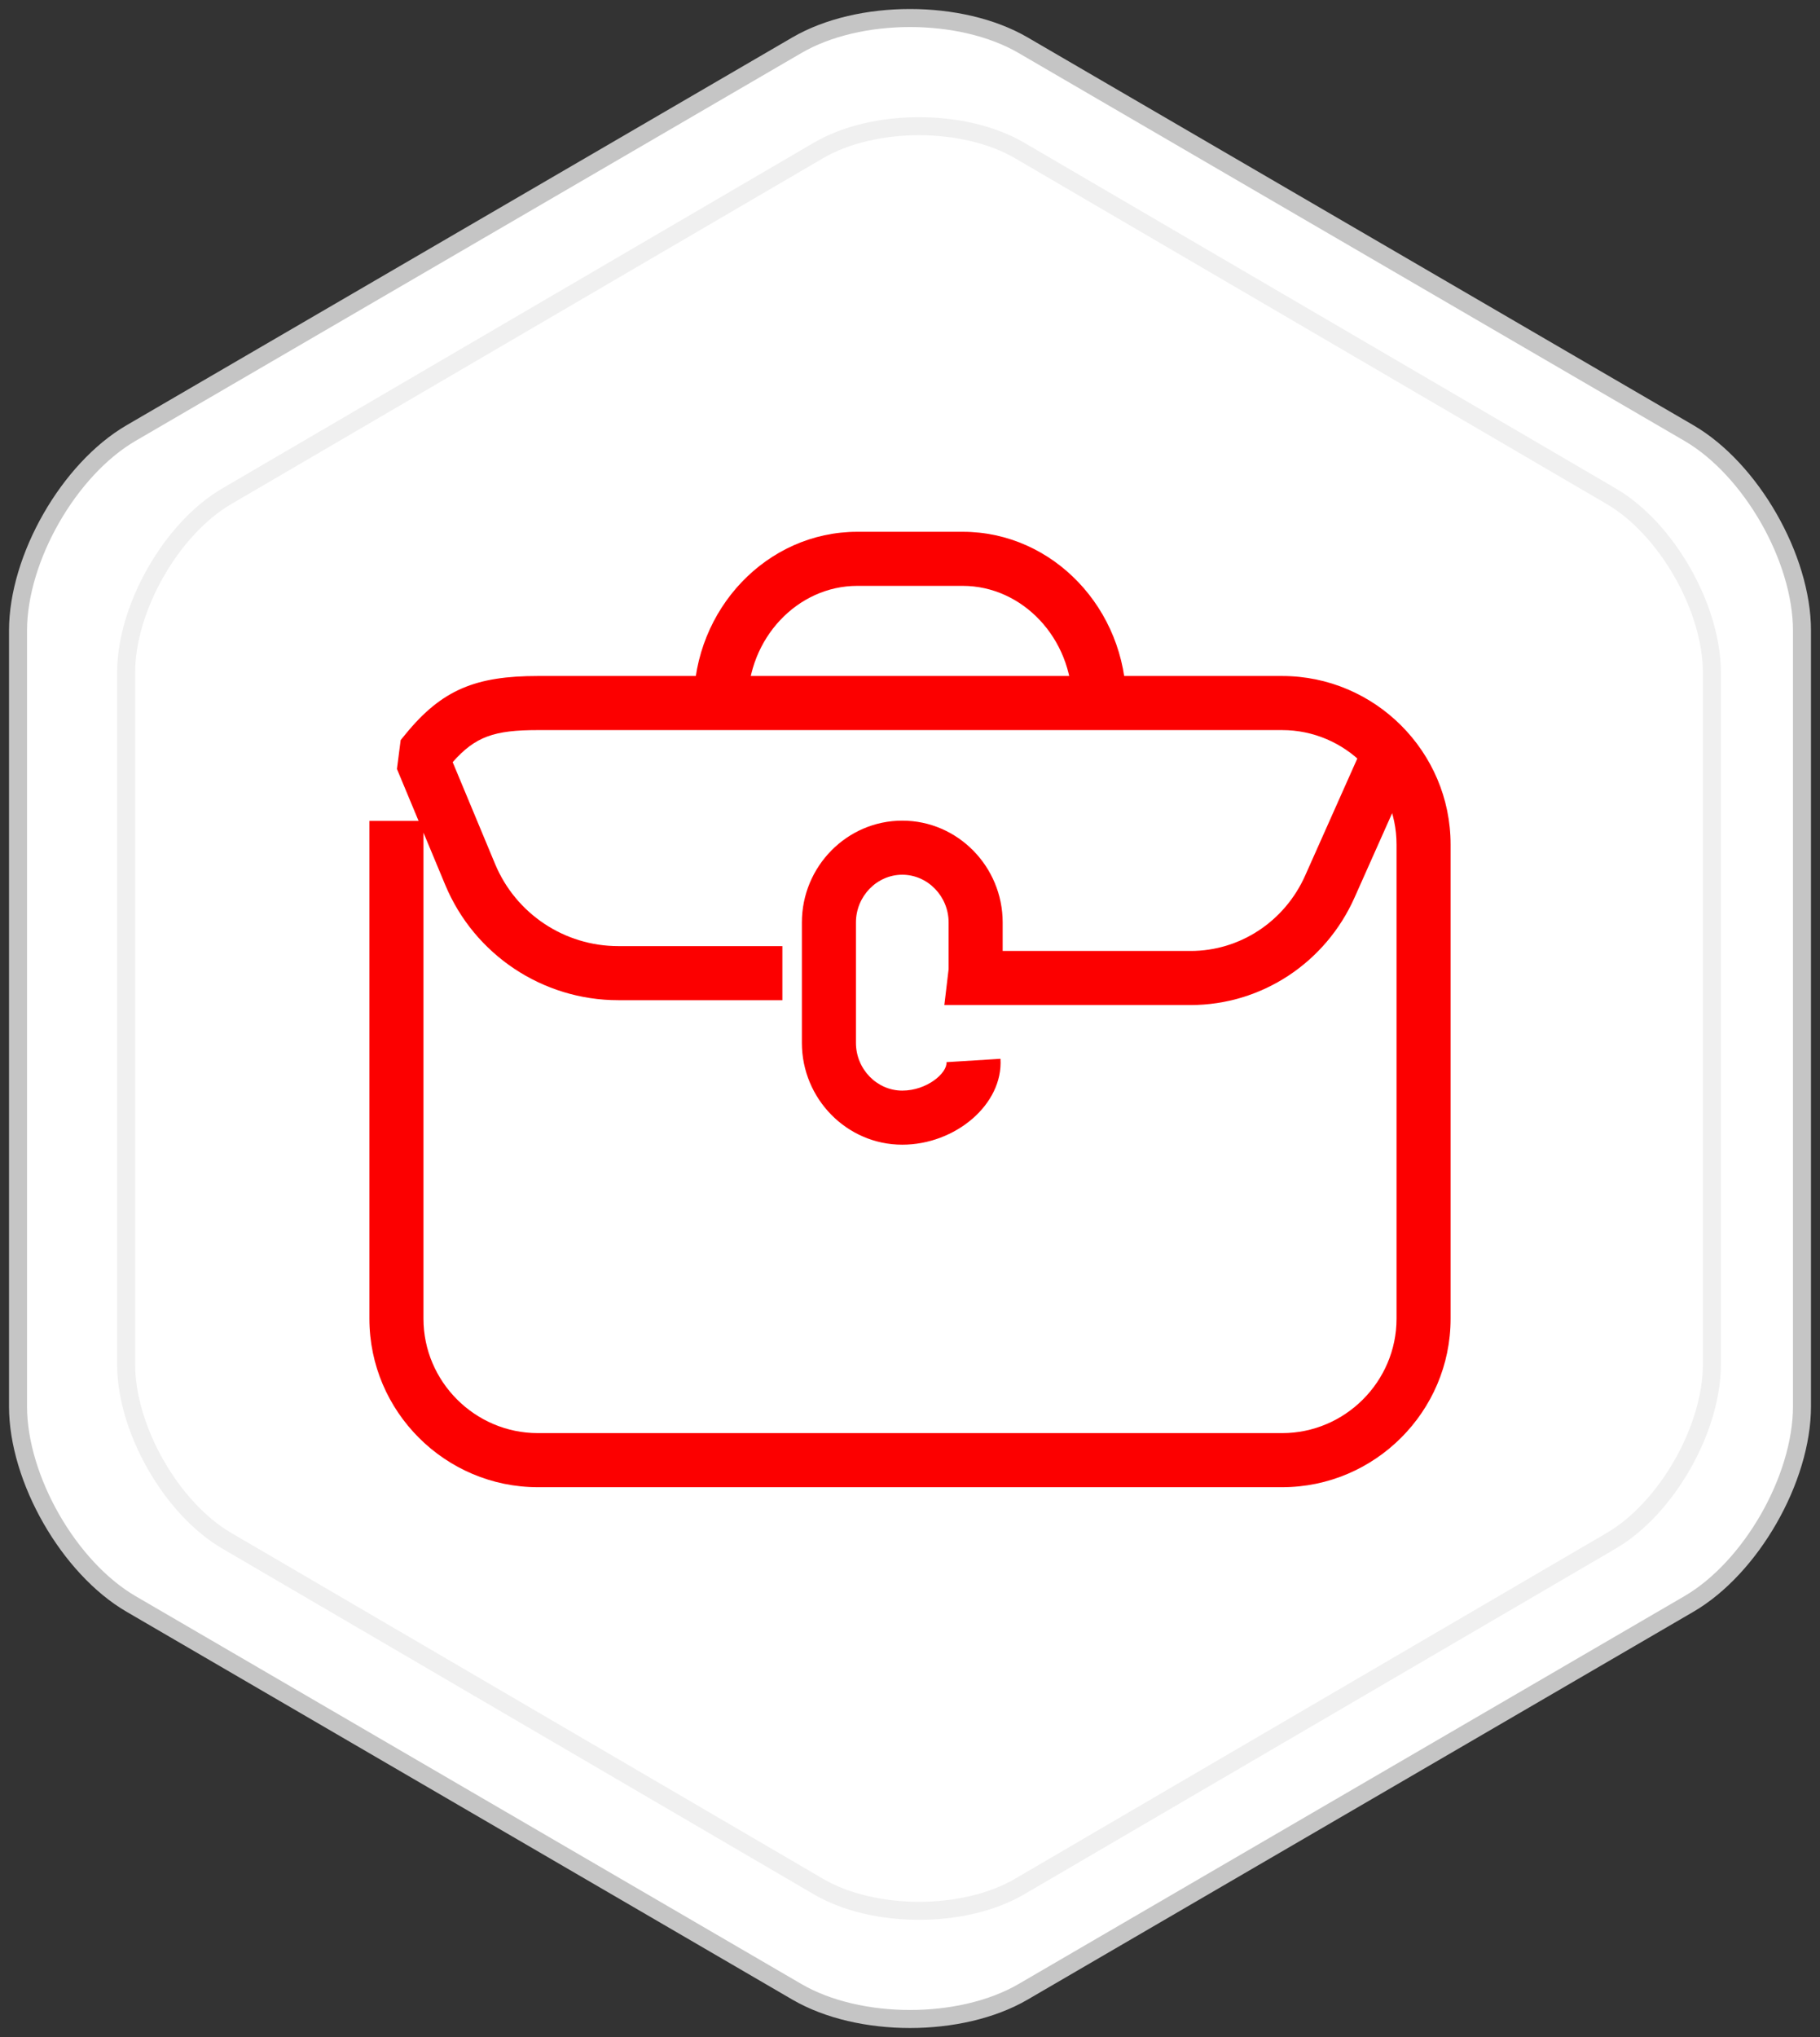<?xml version="1.0" encoding="UTF-8"?>
<svg width="101px" height="113px" viewBox="0 0 101 113" version="1.1" xmlns="http://www.w3.org/2000/svg" xmlns:xlink="http://www.w3.org/1999/xlink">
    <rect x="0" y="0" width="101" height="113" fill="#333333" stroke="none"/>
    <!-- Generator: sketchtool 54.1 (76490) - https://sketchapp.com -->
    <title>E911E48B-6E15-440A-B5C2-784B4B35E1E0@2x</title>
    <desc>Created with sketchtool.</desc>
    <g id="Desktop" stroke="none" stroke-width="1" fill="none" fill-rule="evenodd">
        <g id="Teams-Operations" transform="translate(-880, -563)">
            <g id="robust" transform="translate(881, 564)">
                <path d="M55.777,109.492 C52.324,111.503 46.675,111.503 43.222,109.492 L6.277,87.978 C2.824,85.968 0,81.034 0,77.013 L0,33.986 C0,29.966 2.824,25.031 6.277,23.021 L43.223,1.508 C46.675,-0.503 52.324,-0.503 55.777,1.508 L92.723,23.021 C96.175,25.031 99,29.966 99,33.986 L99,77.013 C99,81.034 96.175,85.968 92.723,87.978 L55.777,109.492 Z" id="Stroke-1-Copy-8" stroke="#C5C5C5" fill="#FFFFFF" stroke-linecap="round"></path>
                <path d="M55.579,103.655 C52.51,105.448 47.489,105.448 44.42,103.655 L11.579,84.467 C8.51,82.674 6,78.273 6,74.687 L6,36.312 C6,32.726 8.51,28.325 11.579,26.532 L44.421,7.345 C47.489,5.552 52.51,5.552 55.579,7.345 L88.421,26.532 C91.489,28.325 94,32.726 94,36.312 L94,74.687 C94,78.273 91.489,82.674 88.421,84.467 L55.579,103.655 Z" id="Stroke-1-Copy-11" stroke="#F0F0F0" fill="#FFFFFF" stroke-linecap="round"></path>
                <g id="icon_25k_72" transform="translate(19, 21)">
                    <g id="Group-34" transform="translate(30, 0)">
                        <g id="Group-11"></g>
                    </g>
                    <g id="Group-7" transform="translate(0, 7)" fill="#FC0000" fill-rule="nonzero">
                        <path d="M5.121,13.279 C6.381,11.853 7.429,11.5 9.849,11.5 L51.151,11.5 C54.64,11.5 57.5,14.359 57.5,17.845 L57.5,44.155 C57.5,47.641 54.64,50.5 51.151,50.5 L9.849,50.5 C6.36,50.5 3.5,47.641 3.5,44.155 L3.5,17.188 L4.706,20.083 C6.32,23.959 10.11,26.484 14.31,26.484 L23.417,26.484 L23.417,23.484 L14.31,23.484 C11.321,23.484 8.624,21.687 7.475,18.929 L5.121,13.279 Z M3.229,16.538 L0.5,16.538 L0.5,44.155 C0.5,49.298 4.704,53.5 9.849,53.5 L51.151,53.5 C56.296,53.5 60.5,49.298 60.5,44.155 L60.5,17.845 C60.5,12.702 56.296,8.5 51.151,8.5 L9.849,8.5 C6.402,8.5 4.524,9.256 2.507,11.723 L2.235,12.055 L2.028,13.657 L3.229,16.538 Z" id="Stroke-1"></path>
                        <path d="M21.5,10 C21.5,6.411 24.256,3.5 27.575,3.5 L33.425,3.5 C36.744,3.5 39.5,6.411 39.5,10 L42.5,10 C42.5,4.789 38.439,0.5 33.425,0.5 L27.575,0.5 C22.561,0.5 18.5,4.789 18.5,10 L21.5,10 Z" id="Stroke-3"></path>
                        <path d="M32.406,26.753 L46.075,26.753 C49.998,26.753 53.553,24.419 55.169,20.792 L58.37,13.611 L55.63,12.389 L52.429,19.571 C51.292,22.122 48.808,23.753 46.075,23.753 L35.643,23.753 L35.643,22.174 C35.643,19.069 33.146,16.524 30.071,16.524 C26.997,16.524 24.5,19.069 24.5,22.174 L24.5,28.849 C24.5,31.954 26.997,34.5 30.071,34.5 C33.016,34.5 35.678,32.261 35.521,29.735 L32.527,29.921 C32.566,30.541 31.425,31.5 30.071,31.5 C28.667,31.5 27.5,30.31 27.5,28.849 L27.5,22.174 C27.5,20.714 28.667,19.524 30.071,19.524 C31.476,19.524 32.643,20.713 32.643,22.174 L32.643,24.762 L32.406,26.753 Z" id="Stroke-5"></path>
                    </g>
                </g>
            </g>
        </g>
    </g>
</svg>